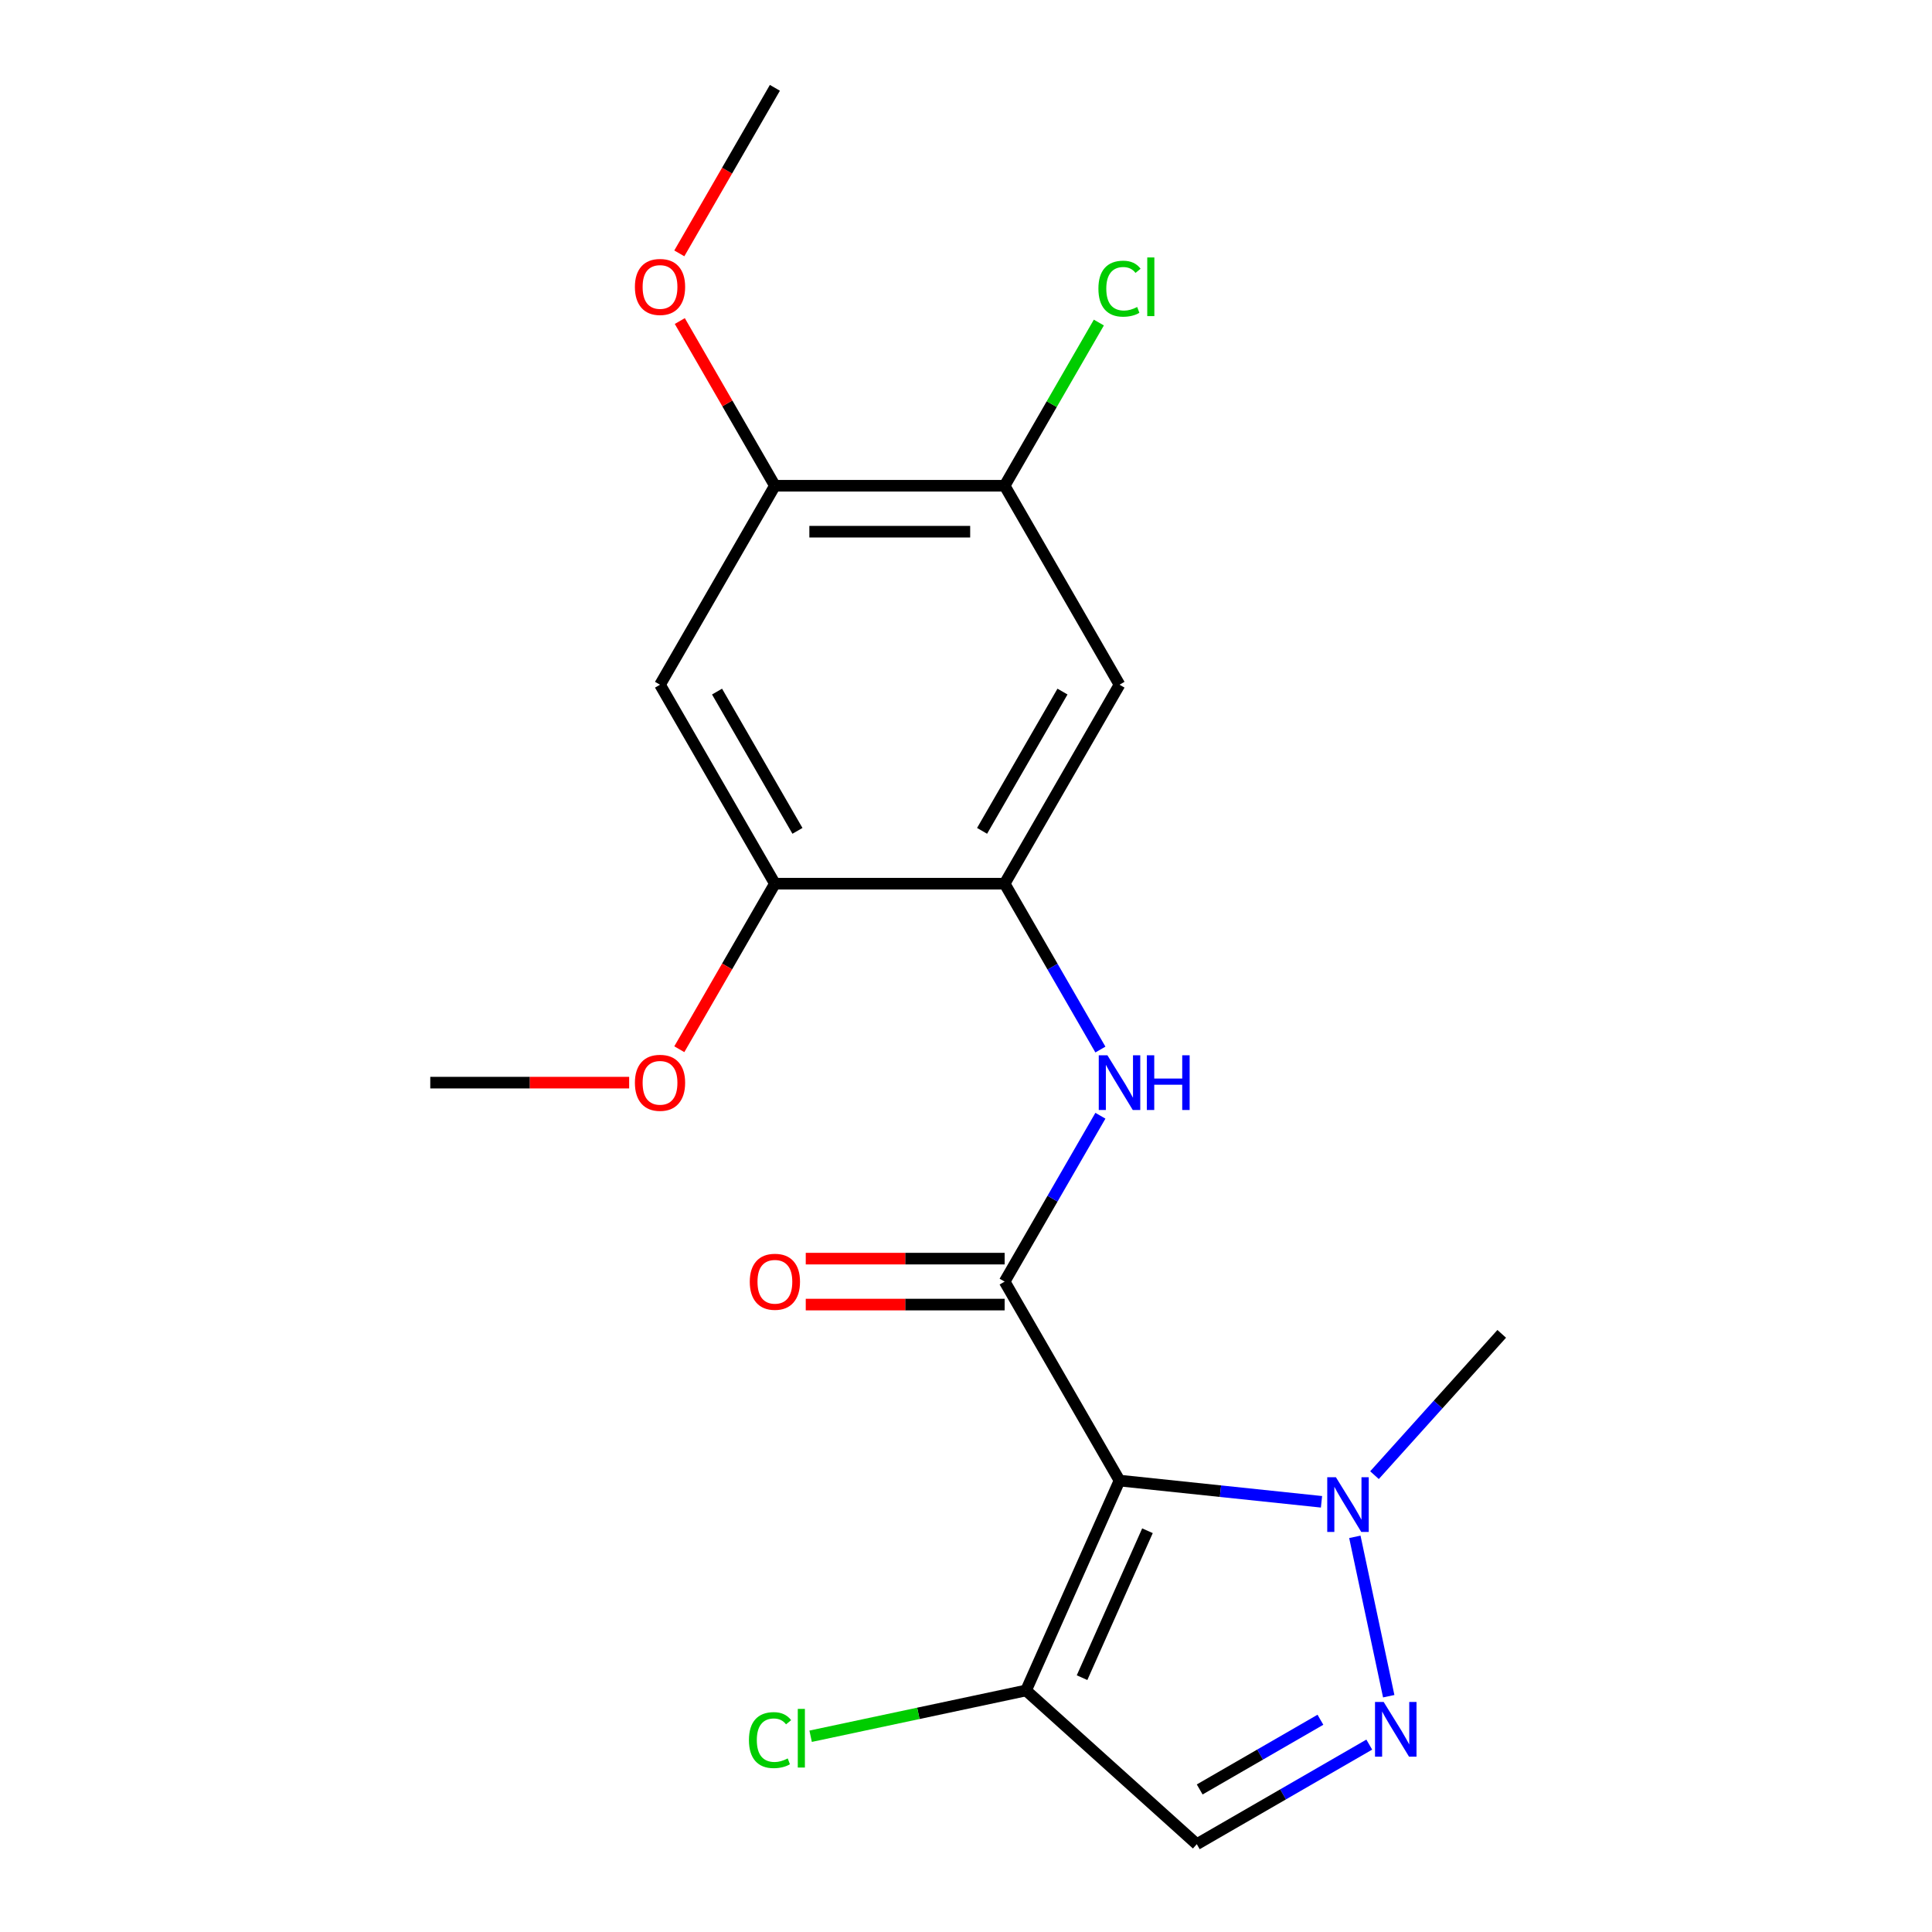 <?xml version='1.0' encoding='iso-8859-1'?>
<svg version='1.1' baseProfile='full'
              xmlns='http://www.w3.org/2000/svg'
                      xmlns:rdkit='http://www.rdkit.org/xml'
                      xmlns:xlink='http://www.w3.org/1999/xlink'
                  xml:space='preserve'
width='1000px' height='1000px' viewBox='0 0 1000 1000'>
<!-- END OF HEADER -->
<rect style='opacity:1.0;fill:#FFFFFF;stroke:none' width='1000' height='1000' x='0' y='0'> </rect>
<path class='bond-0' d='M 579.456,766.341 L 519.998,663.357' style='fill:none;fill-rule:evenodd;stroke:#000000;stroke-width:6px;stroke-linecap:butt;stroke-linejoin:miter;stroke-opacity:1' />
<path class='bond-2' d='M 579.456,766.341 L 631.732,771.835' style='fill:none;fill-rule:evenodd;stroke:#000000;stroke-width:6px;stroke-linecap:butt;stroke-linejoin:miter;stroke-opacity:1' />
<path class='bond-2' d='M 631.732,771.835 L 684.007,777.33' style='fill:none;fill-rule:evenodd;stroke:#0000FF;stroke-width:6px;stroke-linecap:butt;stroke-linejoin:miter;stroke-opacity:1' />
<path class='bond-3' d='M 579.456,766.341 L 531.089,874.976' style='fill:none;fill-rule:evenodd;stroke:#000000;stroke-width:6px;stroke-linecap:butt;stroke-linejoin:miter;stroke-opacity:1' />
<path class='bond-3' d='M 593.928,792.31 L 560.071,868.354' style='fill:none;fill-rule:evenodd;stroke:#000000;stroke-width:6px;stroke-linecap:butt;stroke-linejoin:miter;stroke-opacity:1' />
<path class='bond-4' d='M 519.998,663.357 L 544.781,620.432' style='fill:none;fill-rule:evenodd;stroke:#000000;stroke-width:6px;stroke-linecap:butt;stroke-linejoin:miter;stroke-opacity:1' />
<path class='bond-4' d='M 544.781,620.432 L 569.564,577.506' style='fill:none;fill-rule:evenodd;stroke:#0000FF;stroke-width:6px;stroke-linecap:butt;stroke-linejoin:miter;stroke-opacity:1' />
<path class='bond-12' d='M 519.998,651.466 L 468.527,651.466' style='fill:none;fill-rule:evenodd;stroke:#000000;stroke-width:6px;stroke-linecap:butt;stroke-linejoin:miter;stroke-opacity:1' />
<path class='bond-12' d='M 468.527,651.466 L 417.056,651.466' style='fill:none;fill-rule:evenodd;stroke:#FF0000;stroke-width:6px;stroke-linecap:butt;stroke-linejoin:miter;stroke-opacity:1' />
<path class='bond-12' d='M 519.998,675.249 L 468.527,675.249' style='fill:none;fill-rule:evenodd;stroke:#000000;stroke-width:6px;stroke-linecap:butt;stroke-linejoin:miter;stroke-opacity:1' />
<path class='bond-12' d='M 468.527,675.249 L 417.056,675.249' style='fill:none;fill-rule:evenodd;stroke:#FF0000;stroke-width:6px;stroke-linecap:butt;stroke-linejoin:miter;stroke-opacity:1' />
<path class='bond-1' d='M 718.802,877.955 L 701.269,795.466' style='fill:none;fill-rule:evenodd;stroke:#0000FF;stroke-width:6px;stroke-linecap:butt;stroke-linejoin:miter;stroke-opacity:1' />
<path class='bond-20' d='M 708.731,903.005 L 664.096,928.775' style='fill:none;fill-rule:evenodd;stroke:#0000FF;stroke-width:6px;stroke-linecap:butt;stroke-linejoin:miter;stroke-opacity:1' />
<path class='bond-20' d='M 664.096,928.775 L 619.46,954.545' style='fill:none;fill-rule:evenodd;stroke:#000000;stroke-width:6px;stroke-linecap:butt;stroke-linejoin:miter;stroke-opacity:1' />
<path class='bond-20' d='M 683.449,890.139 L 652.204,908.178' style='fill:none;fill-rule:evenodd;stroke:#0000FF;stroke-width:6px;stroke-linecap:butt;stroke-linejoin:miter;stroke-opacity:1' />
<path class='bond-20' d='M 652.204,908.178 L 620.959,926.218' style='fill:none;fill-rule:evenodd;stroke:#000000;stroke-width:6px;stroke-linecap:butt;stroke-linejoin:miter;stroke-opacity:1' />
<path class='bond-17' d='M 711.433,763.541 L 744.362,726.97' style='fill:none;fill-rule:evenodd;stroke:#0000FF;stroke-width:6px;stroke-linecap:butt;stroke-linejoin:miter;stroke-opacity:1' />
<path class='bond-17' d='M 744.362,726.97 L 777.29,690.4' style='fill:none;fill-rule:evenodd;stroke:#000000;stroke-width:6px;stroke-linecap:butt;stroke-linejoin:miter;stroke-opacity:1' />
<path class='bond-5' d='M 531.089,874.976 L 619.46,954.545' style='fill:none;fill-rule:evenodd;stroke:#000000;stroke-width:6px;stroke-linecap:butt;stroke-linejoin:miter;stroke-opacity:1' />
<path class='bond-13' d='M 531.089,874.976 L 475.337,886.826' style='fill:none;fill-rule:evenodd;stroke:#000000;stroke-width:6px;stroke-linecap:butt;stroke-linejoin:miter;stroke-opacity:1' />
<path class='bond-13' d='M 475.337,886.826 L 419.585,898.676' style='fill:none;fill-rule:evenodd;stroke:#00CC00;stroke-width:6px;stroke-linecap:butt;stroke-linejoin:miter;stroke-opacity:1' />
<path class='bond-6' d='M 569.564,543.24 L 544.781,500.315' style='fill:none;fill-rule:evenodd;stroke:#0000FF;stroke-width:6px;stroke-linecap:butt;stroke-linejoin:miter;stroke-opacity:1' />
<path class='bond-6' d='M 544.781,500.315 L 519.998,457.39' style='fill:none;fill-rule:evenodd;stroke:#000000;stroke-width:6px;stroke-linecap:butt;stroke-linejoin:miter;stroke-opacity:1' />
<path class='bond-7' d='M 519.998,457.39 L 579.456,354.406' style='fill:none;fill-rule:evenodd;stroke:#000000;stroke-width:6px;stroke-linecap:butt;stroke-linejoin:miter;stroke-opacity:1' />
<path class='bond-7' d='M 508.32,430.05 L 549.941,357.962' style='fill:none;fill-rule:evenodd;stroke:#000000;stroke-width:6px;stroke-linecap:butt;stroke-linejoin:miter;stroke-opacity:1' />
<path class='bond-9' d='M 519.998,457.39 L 401.083,457.39' style='fill:none;fill-rule:evenodd;stroke:#000000;stroke-width:6px;stroke-linecap:butt;stroke-linejoin:miter;stroke-opacity:1' />
<path class='bond-10' d='M 579.456,354.406 L 519.998,251.422' style='fill:none;fill-rule:evenodd;stroke:#000000;stroke-width:6px;stroke-linecap:butt;stroke-linejoin:miter;stroke-opacity:1' />
<path class='bond-8' d='M 341.625,354.406 L 401.083,457.39' style='fill:none;fill-rule:evenodd;stroke:#000000;stroke-width:6px;stroke-linecap:butt;stroke-linejoin:miter;stroke-opacity:1' />
<path class='bond-8' d='M 371.141,357.962 L 412.761,430.05' style='fill:none;fill-rule:evenodd;stroke:#000000;stroke-width:6px;stroke-linecap:butt;stroke-linejoin:miter;stroke-opacity:1' />
<path class='bond-11' d='M 341.625,354.406 L 401.083,251.422' style='fill:none;fill-rule:evenodd;stroke:#000000;stroke-width:6px;stroke-linecap:butt;stroke-linejoin:miter;stroke-opacity:1' />
<path class='bond-15' d='M 401.083,457.39 L 376.346,500.235' style='fill:none;fill-rule:evenodd;stroke:#000000;stroke-width:6px;stroke-linecap:butt;stroke-linejoin:miter;stroke-opacity:1' />
<path class='bond-15' d='M 376.346,500.235 L 351.609,543.08' style='fill:none;fill-rule:evenodd;stroke:#FF0000;stroke-width:6px;stroke-linecap:butt;stroke-linejoin:miter;stroke-opacity:1' />
<path class='bond-14' d='M 519.998,251.422 L 544.383,209.187' style='fill:none;fill-rule:evenodd;stroke:#000000;stroke-width:6px;stroke-linecap:butt;stroke-linejoin:miter;stroke-opacity:1' />
<path class='bond-14' d='M 544.383,209.187 L 568.768,166.951' style='fill:none;fill-rule:evenodd;stroke:#00CC00;stroke-width:6px;stroke-linecap:butt;stroke-linejoin:miter;stroke-opacity:1' />
<path class='bond-21' d='M 519.998,251.422 L 401.083,251.422' style='fill:none;fill-rule:evenodd;stroke:#000000;stroke-width:6px;stroke-linecap:butt;stroke-linejoin:miter;stroke-opacity:1' />
<path class='bond-21' d='M 502.161,275.205 L 418.92,275.205' style='fill:none;fill-rule:evenodd;stroke:#000000;stroke-width:6px;stroke-linecap:butt;stroke-linejoin:miter;stroke-opacity:1' />
<path class='bond-16' d='M 401.083,251.422 L 376.473,208.797' style='fill:none;fill-rule:evenodd;stroke:#000000;stroke-width:6px;stroke-linecap:butt;stroke-linejoin:miter;stroke-opacity:1' />
<path class='bond-16' d='M 376.473,208.797 L 351.863,166.171' style='fill:none;fill-rule:evenodd;stroke:#FF0000;stroke-width:6px;stroke-linecap:butt;stroke-linejoin:miter;stroke-opacity:1' />
<path class='bond-18' d='M 325.652,560.373 L 274.181,560.373' style='fill:none;fill-rule:evenodd;stroke:#FF0000;stroke-width:6px;stroke-linecap:butt;stroke-linejoin:miter;stroke-opacity:1' />
<path class='bond-18' d='M 274.181,560.373 L 222.71,560.373' style='fill:none;fill-rule:evenodd;stroke:#000000;stroke-width:6px;stroke-linecap:butt;stroke-linejoin:miter;stroke-opacity:1' />
<path class='bond-19' d='M 351.609,131.145 L 376.346,88.3' style='fill:none;fill-rule:evenodd;stroke:#FF0000;stroke-width:6px;stroke-linecap:butt;stroke-linejoin:miter;stroke-opacity:1' />
<path class='bond-19' d='M 376.346,88.3 L 401.083,45.455' style='fill:none;fill-rule:evenodd;stroke:#000000;stroke-width:6px;stroke-linecap:butt;stroke-linejoin:miter;stroke-opacity:1' />
<path  class='atom-2' d='M 716.184 880.928
L 725.464 895.928
Q 726.384 897.408, 727.864 900.088
Q 729.344 902.768, 729.424 902.928
L 729.424 880.928
L 733.184 880.928
L 733.184 909.248
L 729.304 909.248
L 719.344 892.848
Q 718.184 890.928, 716.944 888.728
Q 715.744 886.528, 715.384 885.848
L 715.384 909.248
L 711.704 909.248
L 711.704 880.928
L 716.184 880.928
' fill='#0000FF'/>
<path  class='atom-3' d='M 691.46 764.611
L 700.74 779.611
Q 701.66 781.091, 703.14 783.771
Q 704.62 786.451, 704.7 786.611
L 704.7 764.611
L 708.46 764.611
L 708.46 792.931
L 704.58 792.931
L 694.62 776.531
Q 693.46 774.611, 692.22 772.411
Q 691.02 770.211, 690.66 769.531
L 690.66 792.931
L 686.98 792.931
L 686.98 764.611
L 691.46 764.611
' fill='#0000FF'/>
<path  class='atom-5' d='M 573.196 546.213
L 582.476 561.213
Q 583.396 562.693, 584.876 565.373
Q 586.356 568.053, 586.436 568.213
L 586.436 546.213
L 590.196 546.213
L 590.196 574.533
L 586.316 574.533
L 576.356 558.133
Q 575.196 556.213, 573.956 554.013
Q 572.756 551.813, 572.396 551.133
L 572.396 574.533
L 568.716 574.533
L 568.716 546.213
L 573.196 546.213
' fill='#0000FF'/>
<path  class='atom-5' d='M 593.596 546.213
L 597.436 546.213
L 597.436 558.253
L 611.916 558.253
L 611.916 546.213
L 615.756 546.213
L 615.756 574.533
L 611.916 574.533
L 611.916 561.453
L 597.436 561.453
L 597.436 574.533
L 593.596 574.533
L 593.596 546.213
' fill='#0000FF'/>
<path  class='atom-13' d='M 388.083 663.437
Q 388.083 656.637, 391.443 652.837
Q 394.803 649.037, 401.083 649.037
Q 407.363 649.037, 410.723 652.837
Q 414.083 656.637, 414.083 663.437
Q 414.083 670.317, 410.683 674.237
Q 407.283 678.117, 401.083 678.117
Q 394.843 678.117, 391.443 674.237
Q 388.083 670.357, 388.083 663.437
M 401.083 674.917
Q 405.403 674.917, 407.723 672.037
Q 410.083 669.117, 410.083 663.437
Q 410.083 657.877, 407.723 655.077
Q 405.403 652.237, 401.083 652.237
Q 396.763 652.237, 394.403 655.037
Q 392.083 657.837, 392.083 663.437
Q 392.083 669.157, 394.403 672.037
Q 396.763 674.917, 401.083 674.917
' fill='#FF0000'/>
<path  class='atom-14' d='M 387.652 900.679
Q 387.652 893.639, 390.932 889.959
Q 394.252 886.239, 400.532 886.239
Q 406.372 886.239, 409.492 890.359
L 406.852 892.519
Q 404.572 889.519, 400.532 889.519
Q 396.252 889.519, 393.972 892.399
Q 391.732 895.239, 391.732 900.679
Q 391.732 906.279, 394.052 909.159
Q 396.412 912.039, 400.972 912.039
Q 404.092 912.039, 407.732 910.159
L 408.852 913.159
Q 407.372 914.119, 405.132 914.679
Q 402.892 915.239, 400.412 915.239
Q 394.252 915.239, 390.932 911.479
Q 387.652 907.719, 387.652 900.679
' fill='#00CC00'/>
<path  class='atom-14' d='M 412.932 884.519
L 416.612 884.519
L 416.612 914.879
L 412.932 914.879
L 412.932 884.519
' fill='#00CC00'/>
<path  class='atom-15' d='M 568.536 149.418
Q 568.536 142.378, 571.816 138.698
Q 575.136 134.978, 581.416 134.978
Q 587.256 134.978, 590.376 139.098
L 587.736 141.258
Q 585.456 138.258, 581.416 138.258
Q 577.136 138.258, 574.856 141.138
Q 572.616 143.978, 572.616 149.418
Q 572.616 155.018, 574.936 157.898
Q 577.296 160.778, 581.856 160.778
Q 584.976 160.778, 588.616 158.898
L 589.736 161.898
Q 588.256 162.858, 586.016 163.418
Q 583.776 163.978, 581.296 163.978
Q 575.136 163.978, 571.816 160.218
Q 568.536 156.458, 568.536 149.418
' fill='#00CC00'/>
<path  class='atom-15' d='M 593.816 133.258
L 597.496 133.258
L 597.496 163.618
L 593.816 163.618
L 593.816 133.258
' fill='#00CC00'/>
<path  class='atom-16' d='M 328.625 560.453
Q 328.625 553.653, 331.985 549.853
Q 335.345 546.053, 341.625 546.053
Q 347.905 546.053, 351.265 549.853
Q 354.625 553.653, 354.625 560.453
Q 354.625 567.333, 351.225 571.253
Q 347.825 575.133, 341.625 575.133
Q 335.385 575.133, 331.985 571.253
Q 328.625 567.373, 328.625 560.453
M 341.625 571.933
Q 345.945 571.933, 348.265 569.053
Q 350.625 566.133, 350.625 560.453
Q 350.625 554.893, 348.265 552.093
Q 345.945 549.253, 341.625 549.253
Q 337.305 549.253, 334.945 552.053
Q 332.625 554.853, 332.625 560.453
Q 332.625 566.173, 334.945 569.053
Q 337.305 571.933, 341.625 571.933
' fill='#FF0000'/>
<path  class='atom-17' d='M 328.625 148.518
Q 328.625 141.718, 331.985 137.918
Q 335.345 134.118, 341.625 134.118
Q 347.905 134.118, 351.265 137.918
Q 354.625 141.718, 354.625 148.518
Q 354.625 155.398, 351.225 159.318
Q 347.825 163.198, 341.625 163.198
Q 335.385 163.198, 331.985 159.318
Q 328.625 155.438, 328.625 148.518
M 341.625 159.998
Q 345.945 159.998, 348.265 157.118
Q 350.625 154.198, 350.625 148.518
Q 350.625 142.958, 348.265 140.158
Q 345.945 137.318, 341.625 137.318
Q 337.305 137.318, 334.945 140.118
Q 332.625 142.918, 332.625 148.518
Q 332.625 154.238, 334.945 157.118
Q 337.305 159.998, 341.625 159.998
' fill='#FF0000'/>
</svg>
